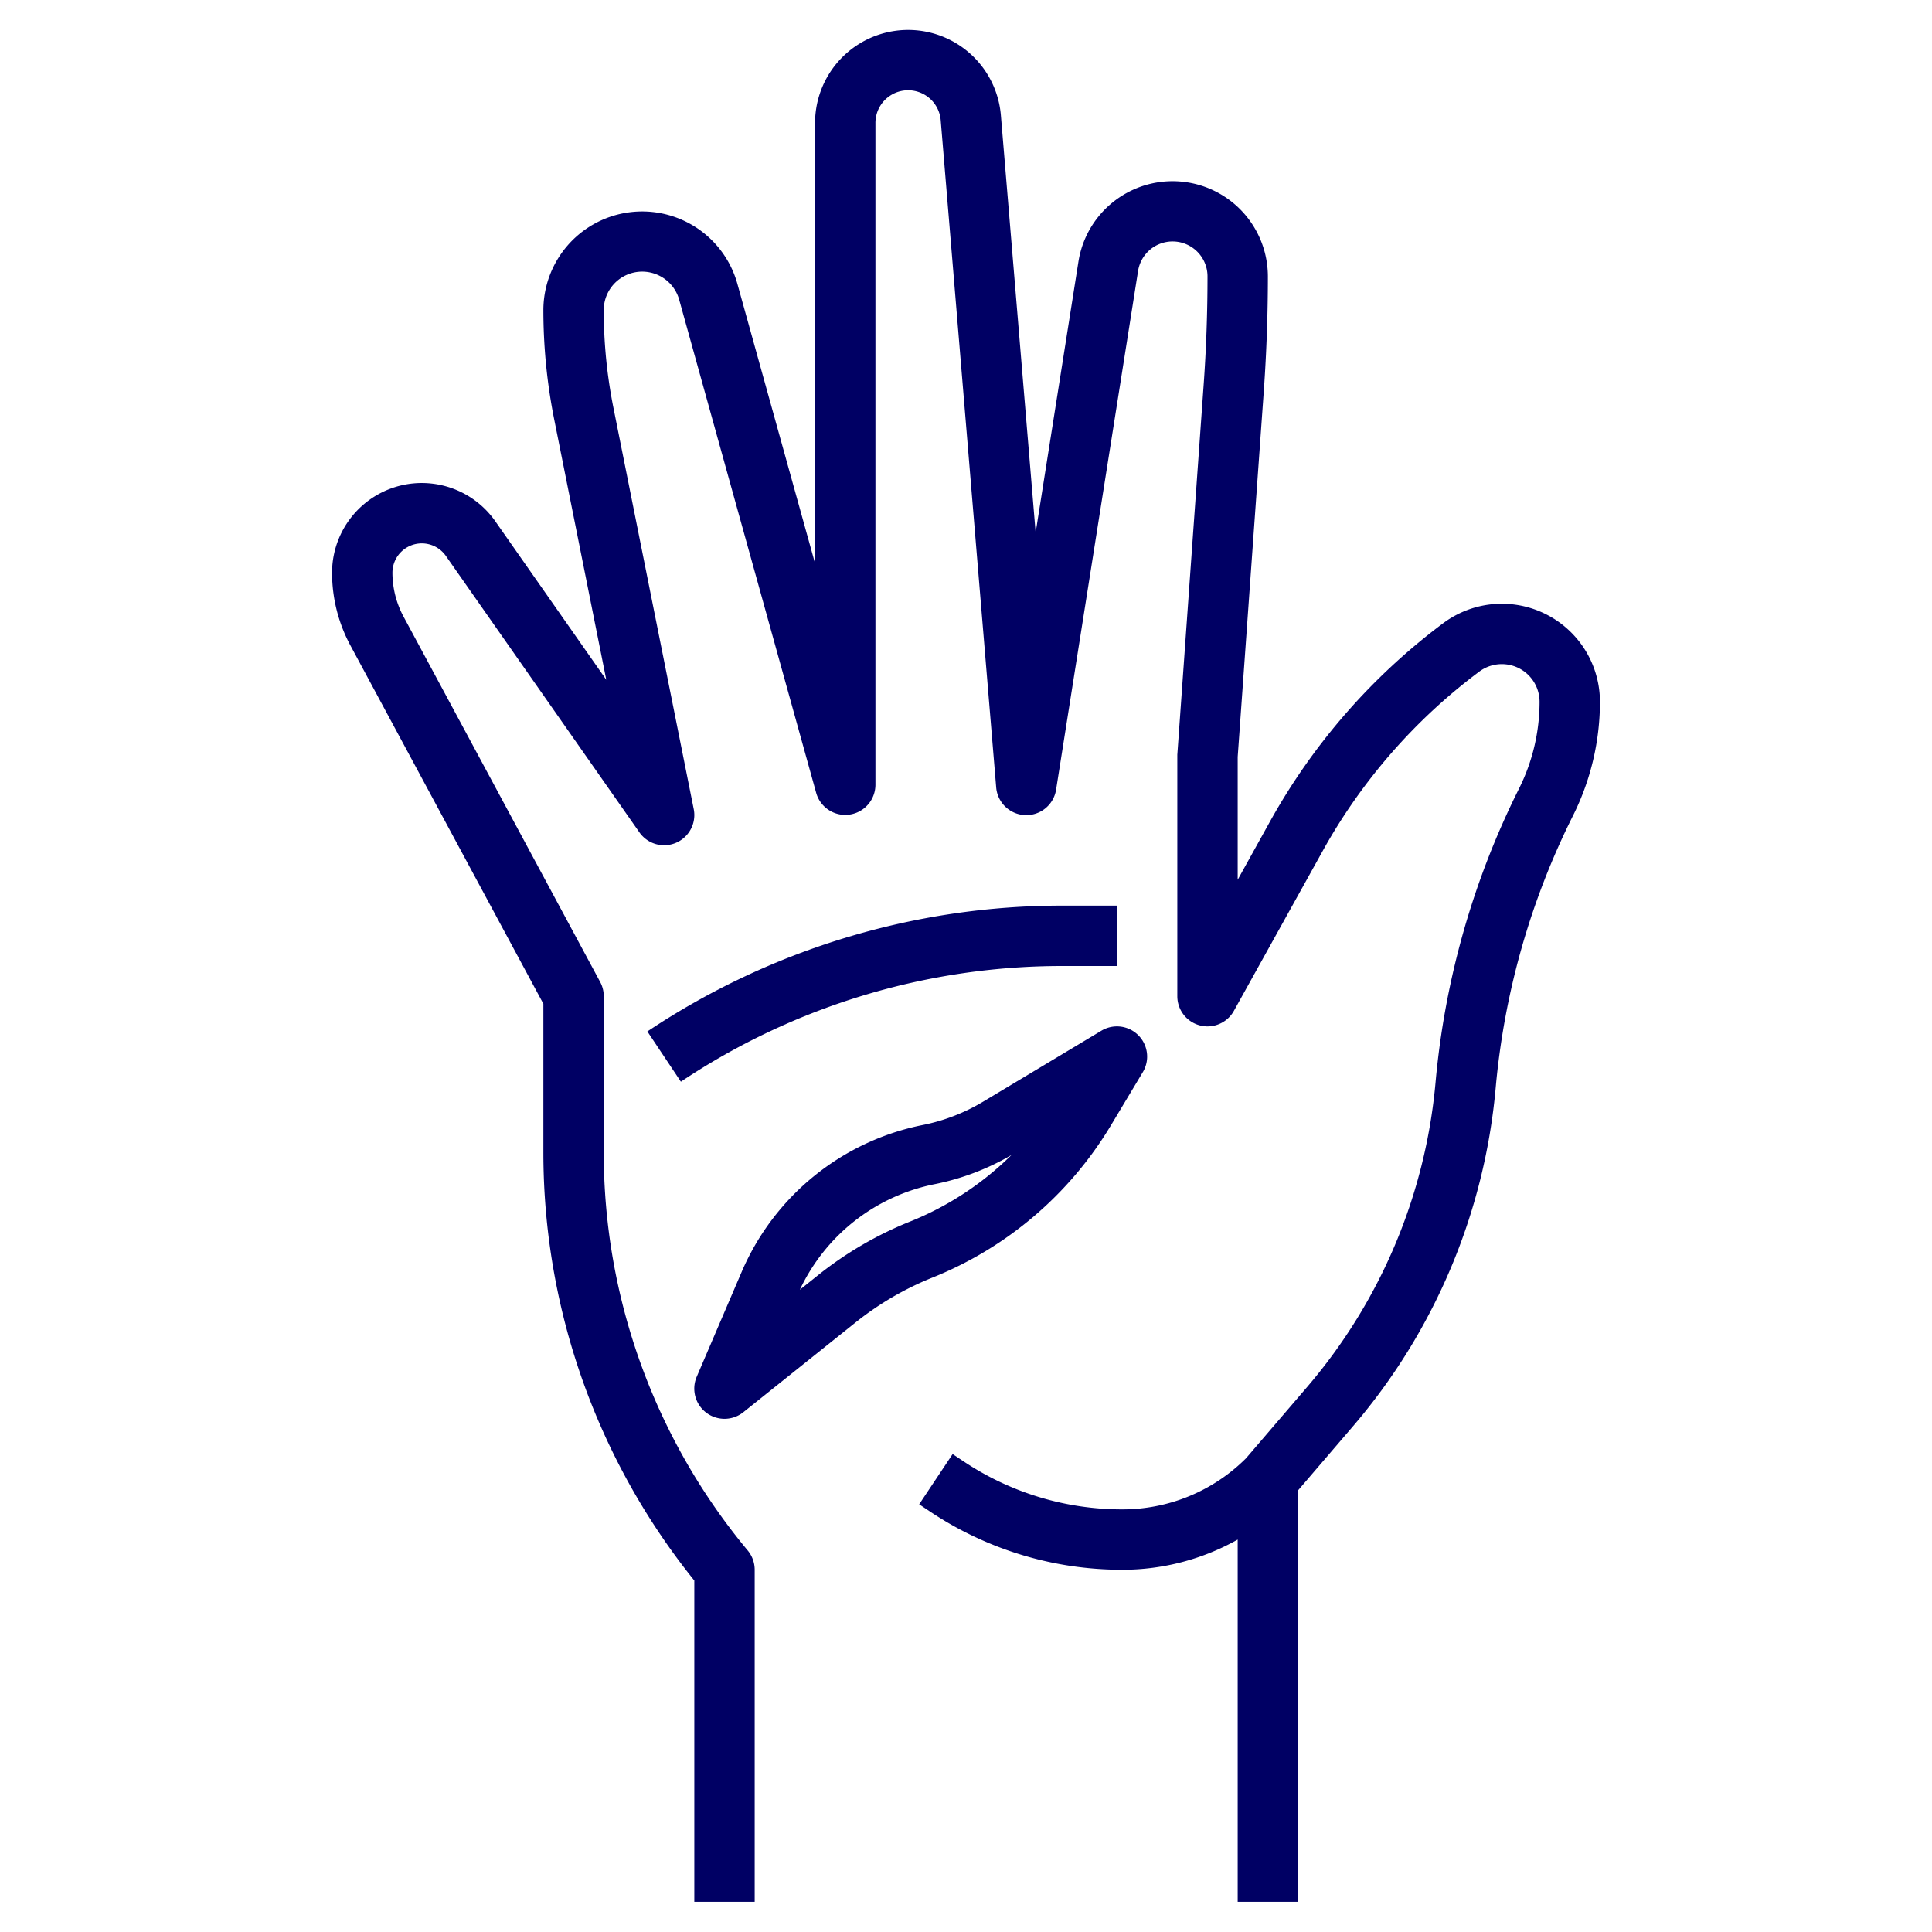 <svg xmlns="http://www.w3.org/2000/svg" version="1.1" xmlns:xlink="http://www.w3.org/1999/xlink" width="512" height="512" x="0" y="0" viewBox="0 0 64 64" style="enable-background:new 0 0 512 512" xml:space="preserve" class=""><g><g data-name="Layer 32"><path d="M37 32v-2h-1.789a24.736 24.736 0 0 0-13.766 4.168l1.11 1.664A22.738 22.738 0 0 1 35.211 32ZM24 47a1 1 0 0 0 .625-.219l3.715-2.972a10.11 10.11 0 0 1 2.56-1.492 12.171 12.171 0 0 0 5.883-5.009l1.075-1.793a1 1 0 0 0-1.372-1.372l-3.917 2.35a6.279 6.279 0 0 1-2 .774 8.292 8.292 0 0 0-6 4.865l-1.489 3.474A1 1 0 0 0 24 47Zm6.958-7.772a8.242 8.242 0 0 0 2.547-.966 10.14 10.14 0 0 1-3.349 2.2 12.069 12.069 0 0 0-3.065 1.787l-.594.475a6.293 6.293 0 0 1 4.461-3.496Z" fill="#000064" opacity="1" data-original="#000000" class=""></path><path d="M18 33.252v4.938a22.614 22.614 0 0 0 5 14.167V63h2V52a1 1 0 0 0-.232-.64A20.61 20.61 0 0 1 20 38.19V33a.99.99 0 0 0-.12-.474l-6.512-12.1A3.087 3.087 0 0 1 13 18.973a.973.973 0 0 1 1.77-.558l6.411 9.158a1 1 0 0 0 1.8-.769L20.319 13.5A16.468 16.468 0 0 1 20 10.272a1.273 1.273 0 0 1 2.5-.34l4.538 16.336A1 1 0 0 0 29 26V4.083a1.083 1.083 0 0 1 2.163-.09L33 26.083a1 1 0 0 0 1.985.073L37.7 8.976a1.157 1.157 0 0 1 2.3.181c0 1.2-.043 2.412-.129 3.61L39 25v8a1 1 0 0 0 1.874.486L43.81 28.2A18.794 18.794 0 0 1 49 22.25a1.25 1.25 0 0 1 2 1 6.436 6.436 0 0 1-.677 2.867 27.176 27.176 0 0 0-2.768 9.732A17.976 17.976 0 0 1 43.28 45.97l-2.006 2.34a5.791 5.791 0 0 1-4.1 1.69 9.446 9.446 0 0 1-5.255-1.591l-.362-.241-1.108 1.664.361.241A11.443 11.443 0 0 0 37.171 52 7.783 7.783 0 0 0 41 51v12h2V49.37l1.8-2.1a19.964 19.964 0 0 0 4.747-11.24 25.177 25.177 0 0 1 2.565-9.019A8.448 8.448 0 0 0 53 23.25a3.25 3.25 0 0 0-5.2-2.6 20.8 20.8 0 0 0-5.738 6.579L41 29.143v-4.072l.868-12.161c.087-1.245.132-2.51.132-3.753a3.157 3.157 0 0 0-6.275-.492l-1.418 8.978-1.151-13.816A3.083 3.083 0 0 0 27 4.083v14.581L24.426 9.4a3.273 3.273 0 0 0-6.426.872 18.518 18.518 0 0 0 .358 3.618l1.726 8.629-3.676-5.251A2.973 2.973 0 0 0 11 18.973a5.088 5.088 0 0 0 .606 2.405Z" fill="#000064" opacity="1" data-original="#000000" class=""></path></g></g></svg>